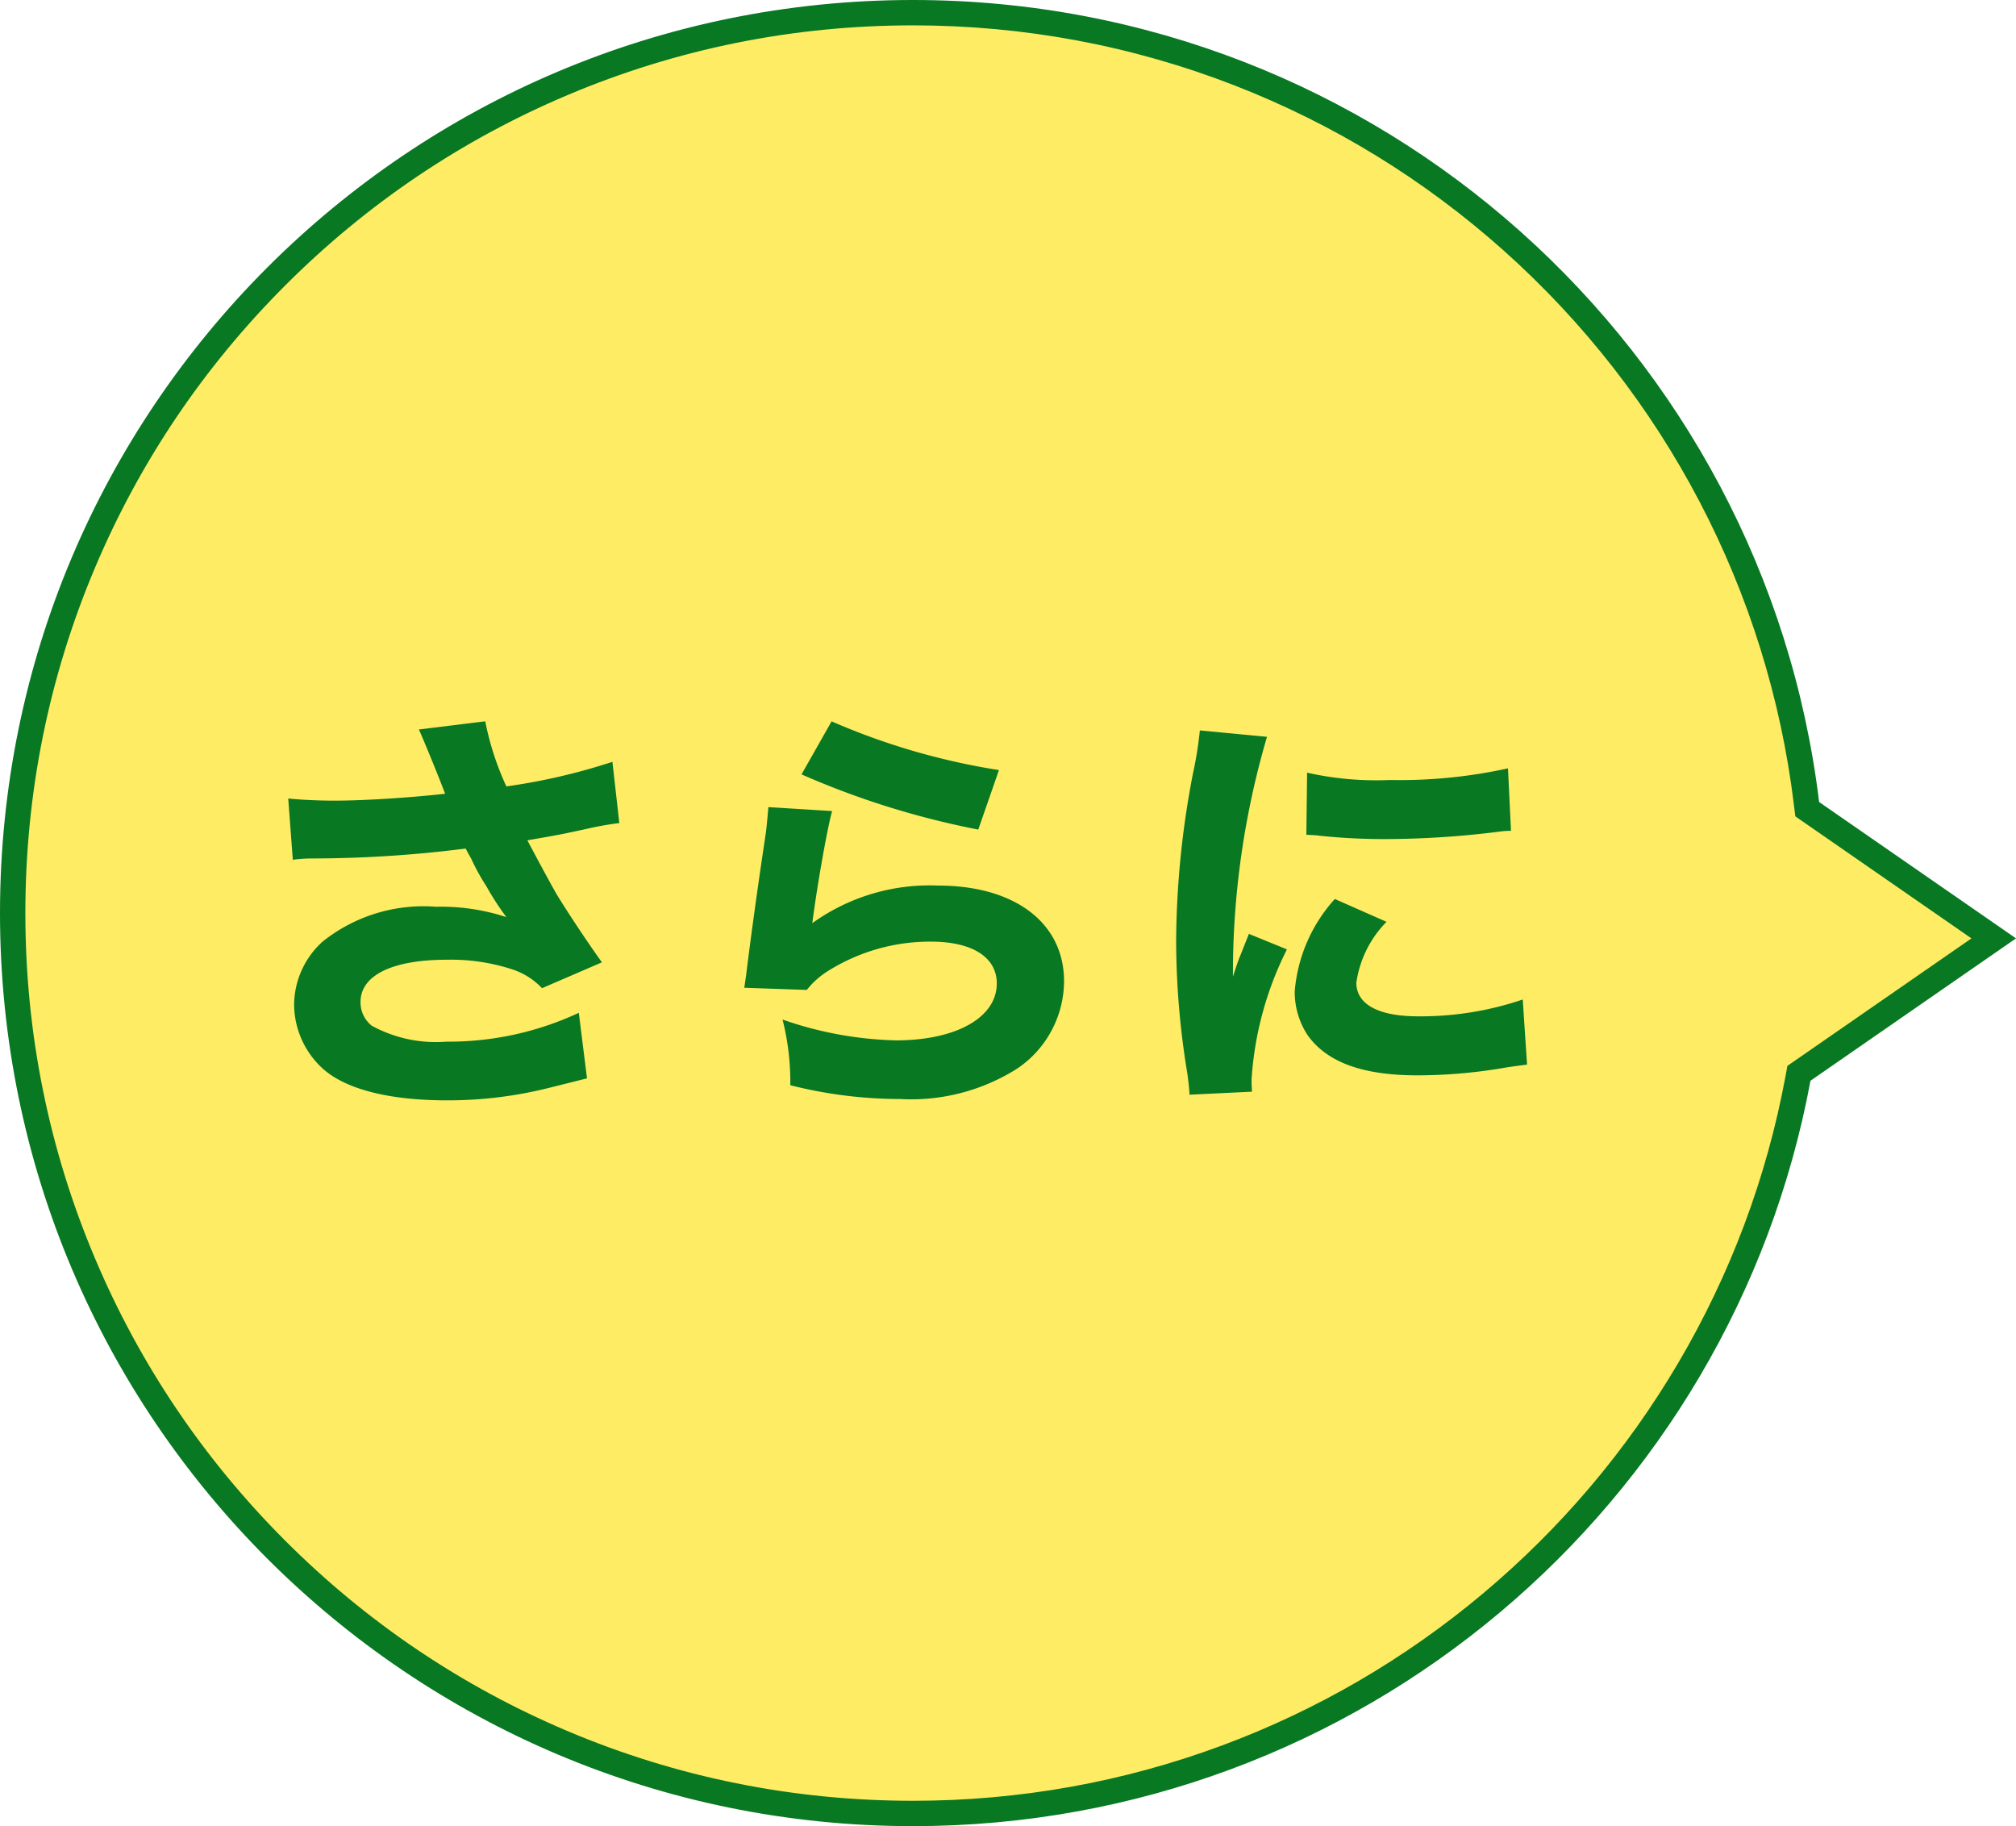 <svg xmlns="http://www.w3.org/2000/svg" width="79.499" height="72" viewBox="0 0 79.499 72">
  <g id="グループ_16937" data-name="グループ 16937" transform="translate(14335 18511.213)">
    <g id="合体_18" data-name="合体 18" transform="translate(-29083 -42382.715)" fill="#ffec65">
      <path d="M 14784 23943.002 C 14779.207 23943.002 14774.558 23942.062 14770.182 23940.213 C 14765.954 23938.424 14762.157 23935.865 14758.897 23932.604 C 14755.637 23929.344 14753.077 23925.547 14751.289 23921.32 C 14749.438 23916.943 14748.5 23912.295 14748.5 23907.502 C 14748.5 23902.709 14749.438 23898.059 14751.289 23893.684 C 14753.077 23889.455 14755.637 23885.658 14758.897 23882.398 C 14762.157 23879.139 14765.954 23876.578 14770.182 23874.791 C 14774.558 23872.939 14779.207 23872.002 14784 23872.002 C 14788.437 23872.002 14792.764 23872.811 14796.861 23874.402 C 14800.82 23875.941 14804.441 23878.162 14807.625 23881.004 C 14814.078 23886.762 14818.202 23894.639 14819.239 23903.184 L 14819.266 23903.406 L 14819.45 23903.533 L 14826.621 23908.5 L 14819.109 23913.703 L 14818.939 23913.82 L 14818.902 23914.021 C 14818.148 23918.08 14816.702 23921.945 14814.602 23925.508 C 14812.546 23928.994 14809.928 23932.086 14806.82 23934.697 C 14803.69 23937.326 14800.17 23939.377 14796.355 23940.793 C 14792.407 23942.26 14788.251 23943.002 14784 23943.002 Z" stroke="none"/>
      <path d="M 14784 23872.502 C 14779.274 23872.502 14774.69 23873.428 14770.376 23875.252 C 14766.208 23877.014 14762.465 23879.537 14759.251 23882.752 C 14756.036 23885.967 14753.513 23889.709 14751.75 23893.877 C 14749.925 23898.191 14749 23902.775 14749 23907.502 C 14749 23912.229 14749.925 23916.811 14751.75 23921.125 C 14753.513 23925.293 14756.036 23929.037 14759.251 23932.25 C 14762.465 23935.465 14766.208 23937.988 14770.376 23939.752 C 14774.69 23941.576 14779.274 23942.502 14784 23942.502 C 14788.191 23942.502 14792.289 23941.77 14796.182 23940.324 C 14799.941 23938.928 14803.413 23936.906 14806.499 23934.314 C 14809.562 23931.74 14812.144 23928.691 14814.171 23925.254 C 14816.241 23921.742 14817.668 23917.932 14818.41 23913.932 L 14818.485 23913.525 L 14818.824 23913.291 L 14825.742 23908.5 L 14818.797 23903.689 L 14818.742 23903.244 C 14817.721 23894.82 14813.654 23887.053 14807.292 23881.377 C 14804.153 23878.576 14800.583 23876.387 14796.681 23874.869 C 14792.641 23873.299 14788.375 23872.502 14784 23872.502 M 14784 23871.502 C 14802.401 23871.502 14817.574 23885.305 14819.735 23903.123 L 14827.499 23908.5 L 14819.394 23914.113 C 14816.29 23930.838 14801.625 23943.502 14784 23943.502 C 14764.116 23943.502 14748 23927.385 14748 23907.502 C 14748 23887.617 14764.116 23871.502 14784 23871.502 Z" stroke="none" fill="#087822"/>
    </g>
    <path id="h2" d="M-23.953-8.6a5.742,5.742,0,0,1,.8-.051,48.364,48.364,0,0,0,6.018-.391c.068.136.068.136.221.408a8.406,8.406,0,0,0,.6,1.088,10.638,10.638,0,0,0,.782,1.207,8.285,8.285,0,0,0-2.771-.408A6.371,6.371,0,0,0-22.78-5.372a3.387,3.387,0,0,0-1.122,2.5,3.45,3.45,0,0,0,1.122,2.5c.9.816,2.618,1.258,4.9,1.258a16.4,16.4,0,0,0,4.1-.51l1.428-.357-.323-2.584A12.164,12.164,0,0,1-17.9-1.428a5.267,5.267,0,0,1-2.941-.629,1.176,1.176,0,0,1-.442-.935c0-1.054,1.258-1.666,3.4-1.666a7.783,7.783,0,0,1,2.567.374,2.812,2.812,0,0,1,1.19.748l2.363-1.02c-.527-.731-1.275-1.853-1.768-2.652-.187-.323-.578-1.037-1.173-2.159,1.275-.221,1.275-.221,2.3-.442a12.648,12.648,0,0,1,1.326-.238l-.272-2.414a24.153,24.153,0,0,1-4.182.969,11.3,11.3,0,0,1-.833-2.567l-2.618.323c.153.323.731,1.734,1.037,2.533-1.36.153-3.179.272-4.369.272-.646,0-1.343-.034-1.819-.085Zm20.06-3.366a32.921,32.921,0,0,0,6.97,2.176l.816-2.346a26.905,26.905,0,0,1-6.6-1.921ZM-5.2-10.676c-.034.391-.051.612-.1,1.02-.34,2.244-.629,4.386-.782,5.644-.034.221-.034.238-.068.459l2.465.085a3.266,3.266,0,0,1,.867-.765A7.573,7.573,0,0,1,1.207-5.372c1.632,0,2.6.612,2.6,1.649,0,1.343-1.6,2.244-3.978,2.244A14.538,14.538,0,0,1-4.641-2.3,10.052,10.052,0,0,1-4.335.289,17.608,17.608,0,0,0-.017.833,7.812,7.812,0,0,0,4.624-.374,4.177,4.177,0,0,0,6.46-3.808c0-2.3-1.938-3.774-4.964-3.774A7.924,7.924,0,0,0-3.468-6.1c.2-1.547.595-3.757.782-4.42ZM11.815-13.7a14.832,14.832,0,0,1-.272,1.7,35.448,35.448,0,0,0-.663,6.647A32.269,32.269,0,0,0,11.322-.17c.051.391.068.527.085.833L13.872.544c-.017-.238-.017-.323-.017-.493a13.264,13.264,0,0,1,1.394-5.117l-1.5-.612-.323.816c-.085.2-.085.2-.306.867a33.029,33.029,0,0,1,1.343-9.452Zm4.2,4.114c.255.017.391.017.476.034a24.389,24.389,0,0,0,2.737.136,36.239,36.239,0,0,0,4.5-.306,2.76,2.76,0,0,1,.357-.017l-.119-2.465a19.827,19.827,0,0,1-4.658.459,12.381,12.381,0,0,1-3.264-.289Zm1.122,2.533a6.179,6.179,0,0,0-1.581,3.638,3.108,3.108,0,0,0,.51,1.734C16.83-.612,18.241-.1,20.4-.1a20.532,20.532,0,0,0,3.57-.323c.374-.051.476-.068.748-.1l-.17-2.567a12.531,12.531,0,0,1-4.131.663c-1.564,0-2.431-.476-2.431-1.326a4.294,4.294,0,0,1,1.19-2.4Z" transform="translate(-14299.5 -18468.715)" fill="#087822"/>
  </g>
</svg>
